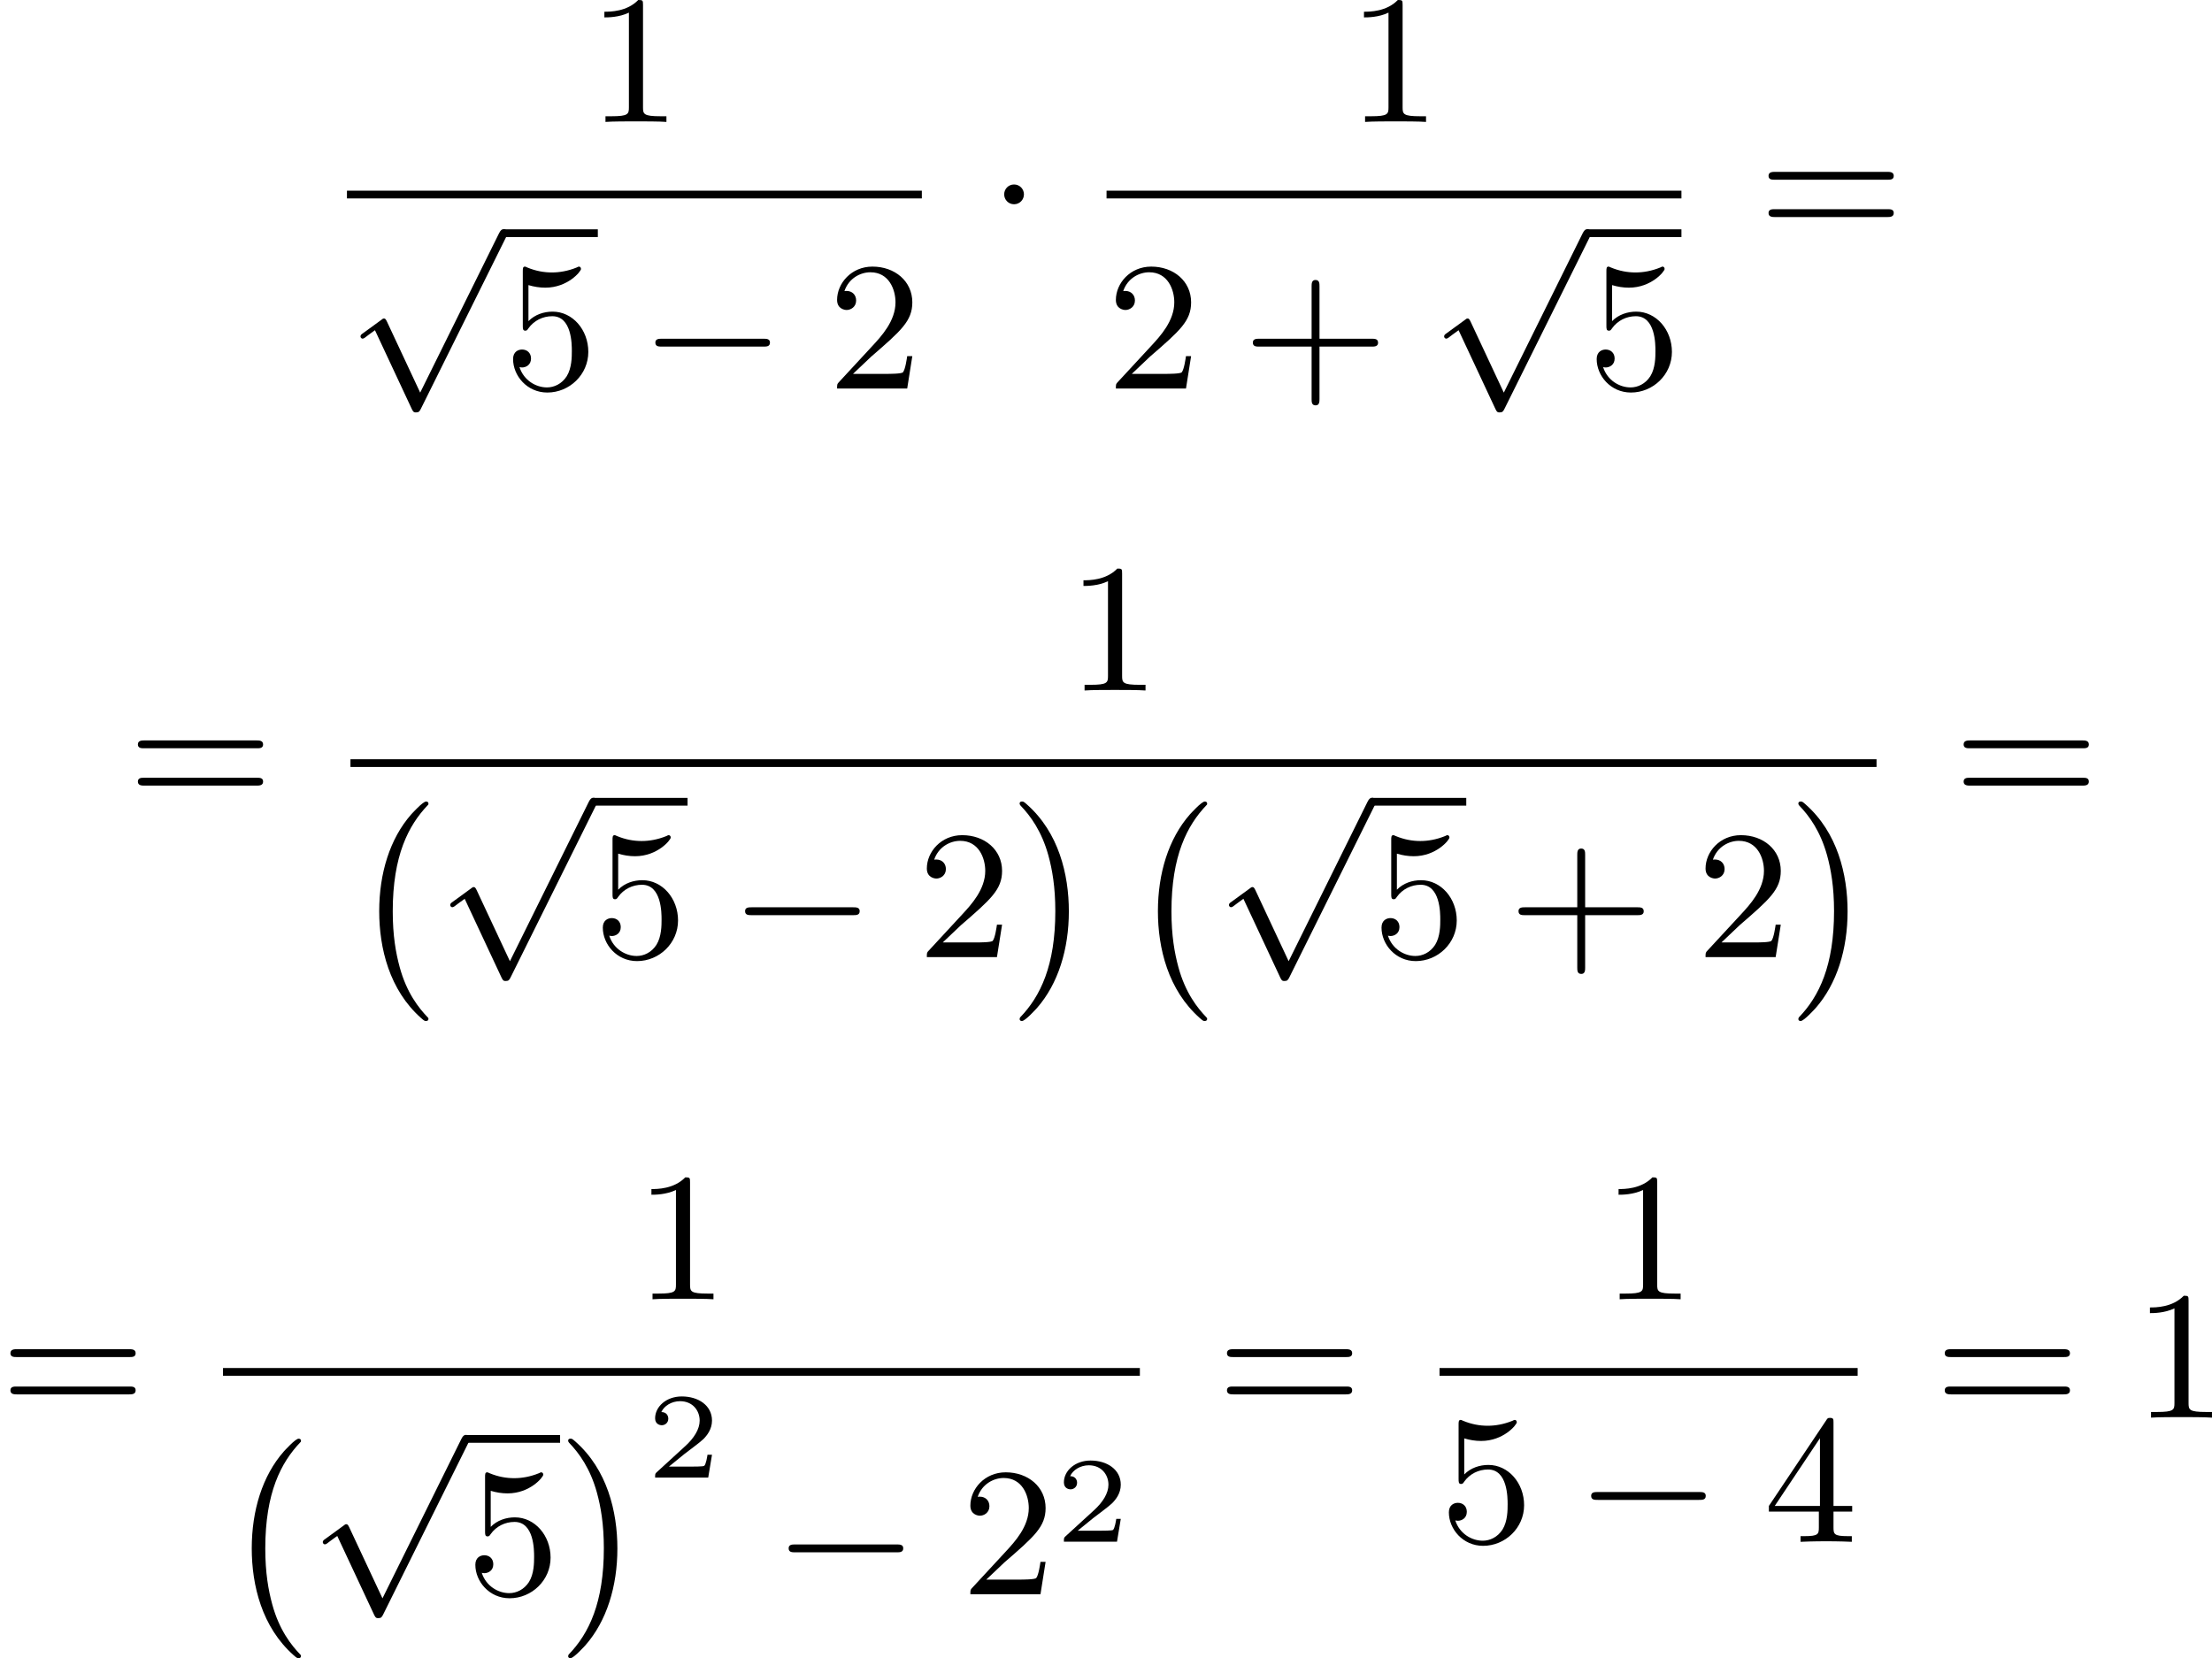 <?xml version='1.0' encoding='UTF-8'?>
<!-- This file was generated by dvisvgm 2.13.3 -->
<svg version='1.1' xmlns='http://www.w3.org/2000/svg' xmlns:xlink='http://www.w3.org/1999/xlink' width='216.687pt' height='162.444pt' viewBox='401.159 278.658 216.687 162.444'>
<defs>
<path id='g2-50' d='M3.216-1.118H2.995C2.983-1.034 2.923-.64 2.833-.574C2.792-.538 2.307-.538 2.224-.538H1.106L1.871-1.16C2.074-1.321 2.606-1.704 2.792-1.883C2.971-2.062 3.216-2.367 3.216-2.792C3.216-3.539 2.54-3.975 1.739-3.975C.968-3.975 .43-3.467 .43-2.905C.43-2.6 .687-2.564 .753-2.564C.903-2.564 1.076-2.672 1.076-2.887C1.076-3.019 .998-3.21 .735-3.21C.873-3.515 1.237-3.742 1.65-3.742C2.277-3.742 2.612-3.276 2.612-2.792C2.612-2.367 2.331-1.931 1.913-1.548L.496-.251C.436-.191 .43-.185 .43 0H3.031L3.216-1.118Z'/>
<path id='g4-43' d='M6.33-2.053C6.456-2.053 6.644-2.053 6.644-2.242C6.644-2.439 6.474-2.439 6.33-2.439H3.775V-5.003C3.775-5.147 3.775-5.317 3.578-5.317C3.389-5.317 3.389-5.129 3.389-5.003V-2.439H.825C.699-2.439 .511-2.439 .511-2.251C.511-2.053 .681-2.053 .825-2.053H3.389V.511C3.389 .655 3.389 .825 3.587 .825C3.775 .825 3.775 .637 3.775 .511V-2.053H6.33Z'/>
<path id='g4-49' d='M2.726-5.73C2.726-5.954 2.717-5.972 2.493-5.972C1.937-5.398 1.112-5.398 .834-5.398V-5.12C1.004-5.12 1.551-5.12 2.035-5.353V-.717C2.035-.386 2.008-.278 1.175-.278H.888V0C1.21-.027 2.008-.027 2.376-.027S3.551-.027 3.873 0V-.278H3.587C2.753-.278 2.726-.386 2.726-.717V-5.73Z'/>
<path id='g4-50' d='M4.142-1.587H3.891C3.873-1.47 3.802-.941 3.685-.798C3.631-.717 3.013-.717 2.833-.717H1.237L2.125-1.56C3.596-2.833 4.142-3.309 4.142-4.223C4.142-5.254 3.291-5.972 2.188-5.972C1.157-5.972 .457-5.156 .457-4.34C.457-3.891 .843-3.847 .924-3.847C1.121-3.847 1.39-3.99 1.39-4.313C1.39-4.582 1.201-4.779 .924-4.779C.879-4.779 .852-4.779 .816-4.77C1.031-5.407 1.605-5.694 2.089-5.694C3.004-5.694 3.318-4.842 3.318-4.223C3.318-3.309 2.627-2.564 2.197-2.098L.556-.323C.457-.224 .457-.206 .457 0H3.891L4.142-1.587Z'/>
<path id='g4-52' d='M.26-1.757V-1.479H2.708V-.708C2.708-.377 2.681-.278 2.008-.278H1.811V0C2.376-.027 3.004-.027 3.067-.027C3.111-.027 3.757-.027 4.322 0V-.278H4.125C3.452-.278 3.425-.377 3.425-.708V-1.479H4.34V-1.757H3.425V-5.828C3.425-6.007 3.425-6.07 3.255-6.07C3.147-6.07 3.138-6.061 3.058-5.936L.26-1.757ZM.547-1.757L2.762-5.075V-1.757H.547Z'/>
<path id='g4-53' d='M.933-3.093C.933-2.932 .933-2.833 1.058-2.833C1.13-2.833 1.157-2.869 1.21-2.95C1.479-3.327 1.91-3.542 2.376-3.542C3.335-3.542 3.335-2.161 3.335-1.838C3.335-1.56 3.335-1.004 3.084-.601C2.842-.224 2.466-.054 2.116-.054C1.587-.054 .986-.386 .771-1.049C.78-1.049 .834-1.031 .897-1.031C1.076-1.031 1.336-1.148 1.336-1.47C1.336-1.748 1.139-1.91 .897-1.91C.708-1.91 .457-1.802 .457-1.444C.457-.628 1.139 .197 2.134 .197C3.219 .197 4.142-.681 4.142-1.793C4.142-2.878 3.371-3.766 2.394-3.766C1.964-3.766 1.524-3.622 1.21-3.3V-5.066C1.479-4.985 1.757-4.94 2.035-4.94C3.138-4.94 3.784-5.738 3.784-5.855C3.784-5.936 3.73-5.972 3.685-5.972C3.667-5.972 3.649-5.972 3.569-5.927C3.147-5.756 2.735-5.685 2.358-5.685C1.973-5.685 1.569-5.756 1.157-5.927C1.067-5.972 1.049-5.972 1.04-5.972C.933-5.972 .933-5.882 .933-5.73V-3.093Z'/>
<path id='g4-61' d='M6.348-2.968C6.474-2.968 6.644-2.968 6.644-3.156C6.644-3.353 6.447-3.353 6.312-3.353H.843C.708-3.353 .511-3.353 .511-3.156C.511-2.968 .69-2.968 .807-2.968H6.348ZM6.312-1.139C6.447-1.139 6.644-1.139 6.644-1.336C6.644-1.524 6.474-1.524 6.348-1.524H.807C.69-1.524 .511-1.524 .511-1.336C.511-1.139 .708-1.139 .843-1.139H6.312Z'/>
<path id='g0-0' d='M3.82 10.275C3.82 10.231 3.802 10.204 3.784 10.195C3.344 9.737 2.753 8.993 2.412 7.738C2.224 7.048 2.071 6.196 2.071 5.003C2.071 2.268 2.842 .789 3.793-.206C3.82-.224 3.82-.251 3.82-.278C3.82-.341 3.775-.377 3.703-.377C3.542-.377 2.995 .233 2.977 .251C1.928 1.444 1.408 3.147 1.408 4.994C1.408 6.814 1.91 8.859 3.461 10.231C3.622 10.374 3.64 10.374 3.703 10.374C3.775 10.374 3.82 10.338 3.82 10.275Z'/>
<path id='g0-1' d='M2.806 5.003C2.806 3.183 2.304 1.139 .753-.233C.592-.377 .574-.377 .511-.377C.395-.377 .395-.296 .395-.278C.395-.251 .395-.233 .439-.179C.941 .341 1.479 1.094 1.802 2.26C1.991 2.95 2.143 3.802 2.143 4.994C2.143 7.648 1.417 9.164 .421 10.195C.412 10.213 .395 10.24 .395 10.275C.395 10.293 .395 10.374 .511 10.374C.672 10.374 1.219 9.764 1.237 9.746C2.286 8.554 2.806 6.85 2.806 5.003Z'/>
<path id='g1-0' d='M6.052-2.053C6.214-2.053 6.384-2.053 6.384-2.251C6.384-2.439 6.205-2.439 6.052-2.439H1.103C.95-2.439 .771-2.439 .771-2.251C.771-2.053 .941-2.053 1.103-2.053H6.052Z'/>
<path id='g1-1' d='M1.757-2.251C1.757-2.511 1.551-2.735 1.273-2.735S.789-2.511 .789-2.251S.995-1.766 1.273-1.766S1.757-1.991 1.757-2.251Z'/>
<path id='g1-112' d='M3.587 7.621L1.955 4.133C1.892 3.999 1.856 3.99 1.811 3.99S1.748 4.008 1.677 4.062L.78 4.716C.699 4.77 .664 4.806 .664 4.869C.664 4.905 .69 4.976 .771 4.976C.825 4.976 .879 4.932 1.076 4.779C1.157 4.725 1.273 4.636 1.372 4.564L3.183 8.437C3.255 8.59 3.3 8.59 3.38 8.59C3.515 8.59 3.551 8.554 3.622 8.41L7.801-.009C7.828-.063 7.864-.134 7.864-.188C7.864-.305 7.774-.386 7.675-.386C7.595-.386 7.532-.35 7.451-.188L3.587 7.621Z'/>
</defs>
<g id='page1' transform='matrix(2 0 0 2 0 0)'>
<use x='229.348' y='145.301' xlink:href='#g4-49'/>
<rect x='217.573' y='148.669' height='.379' width='28.158'/>
<use x='217.573' y='150.94' xlink:href='#g1-112'/>
<rect x='225.253' y='150.562' height='.379' width='4.608'/>
<use x='225.253' y='158.36' xlink:href='#g4-53'/>
<use x='231.908' y='158.36' xlink:href='#g1-0'/>
<use x='241.123' y='158.36' xlink:href='#g4-50'/>
<use x='248.975' y='151.1' xlink:href='#g1-1'/>
<use x='266.553' y='145.301' xlink:href='#g4-49'/>
<rect x='254.778' y='148.669' height='.379' width='28.158'/>
<use x='254.778' y='158.36' xlink:href='#g4-50'/>
<use x='261.433' y='158.36' xlink:href='#g4-43'/>
<use x='270.649' y='150.94' xlink:href='#g1-112'/>
<rect x='278.328' y='150.562' height='.379' width='4.608'/>
<use x='278.328' y='158.36' xlink:href='#g4-53'/>
<use x='286.691' y='151.1' xlink:href='#g4-61'/>
<use x='206.822' y='178.95' xlink:href='#g4-61'/>
<use x='252.814' y='173.151' xlink:href='#g4-49'/>
<rect x='217.745' y='176.519' height='.379' width='74.747'/>
<use x='217.745' y='178.967' xlink:href='#g0-0'/>
<use x='221.968' y='178.791' xlink:href='#g1-112'/>
<rect x='229.648' y='178.412' height='.379' width='4.608'/>
<use x='229.648' y='186.21' xlink:href='#g4-53'/>
<use x='236.303' y='186.21' xlink:href='#g1-0'/>
<use x='245.519' y='186.21' xlink:href='#g4-50'/>
<use x='250.126' y='178.967' xlink:href='#g0-1'/>
<use x='255.886' y='178.967' xlink:href='#g0-0'/>
<use x='260.11' y='178.791' xlink:href='#g1-112'/>
<rect x='267.789' y='178.412' height='.379' width='4.608'/>
<use x='267.789' y='186.21' xlink:href='#g4-53'/>
<use x='274.445' y='186.21' xlink:href='#g4-43'/>
<use x='283.66' y='186.21' xlink:href='#g4-50'/>
<use x='288.268' y='178.967' xlink:href='#g0-1'/>
<use x='296.247' y='178.95' xlink:href='#g4-61'/>
<use x='200.579' y='208.77' xlink:href='#g4-61'/>
<use x='231.652' y='202.971' xlink:href='#g4-49'/>
<rect x='211.502' y='206.339' height='.379' width='44.908'/>
<use x='211.502' y='210.177' xlink:href='#g0-0'/>
<use x='215.726' y='210' xlink:href='#g1-112'/>
<rect x='223.405' y='209.622' height='.379' width='4.608'/>
<use x='223.405' y='217.42' xlink:href='#g4-53'/>
<use x='228.013' y='210.177' xlink:href='#g0-1'/>
<use x='232.237' y='211.706' xlink:href='#g2-50'/>
<use x='238.436' y='217.42' xlink:href='#g1-0'/>
<use x='247.651' y='217.42' xlink:href='#g4-50'/>
<use x='252.259' y='214.846' xlink:href='#g2-50'/>
<use x='260.165' y='208.77' xlink:href='#g4-61'/>
<use x='279.023' y='202.971' xlink:href='#g4-49'/>
<rect x='271.088' y='206.339' height='.379' width='20.479'/>
<use x='271.088' y='214.852' xlink:href='#g4-53'/>
<use x='277.743' y='214.852' xlink:href='#g1-0'/>
<use x='286.959' y='214.852' xlink:href='#g4-52'/>
<use x='295.322' y='208.77' xlink:href='#g4-61'/>
<use x='305.049' y='208.77' xlink:href='#g4-49'/>
</g>
</svg>
